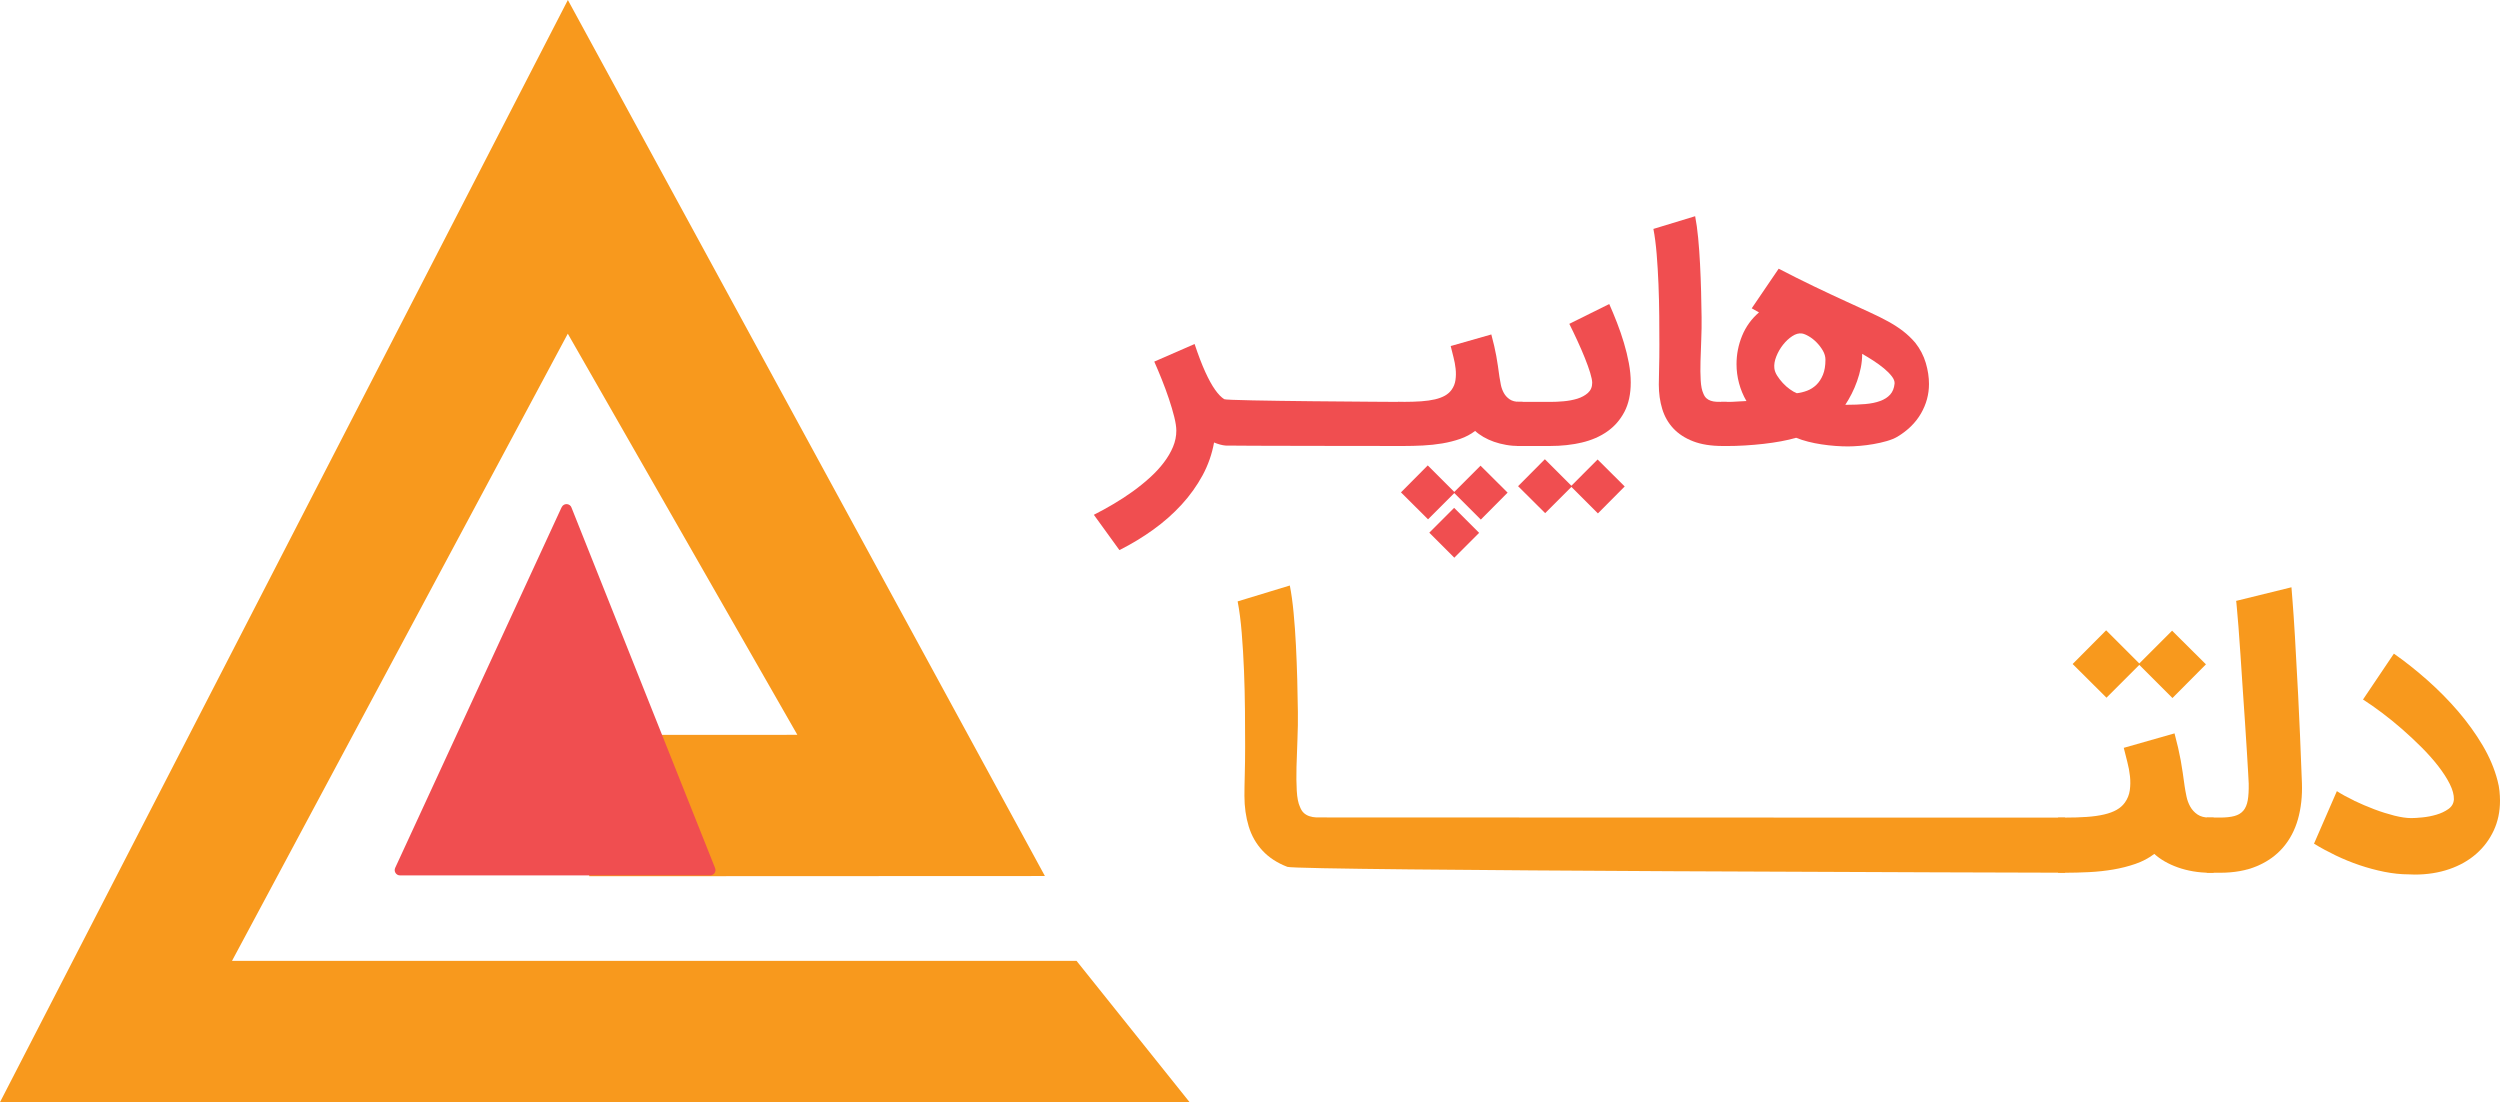 <?xml version="1.0" encoding="UTF-8"?><svg id="Layer_1" xmlns="http://www.w3.org/2000/svg" viewBox="0 0 756.91 333.7"><defs><style>.cls-1{fill:#f8991d;}.cls-2{fill:#f04e50;}</style></defs><polygon class="cls-1" points="360.17 333.7 0 333.7 171.93 0 316.36 265.23 178.4 265.29 178.38 222.51 241.41 222.48 171.91 101.03 70.24 290.92 325.94 290.92 360.17 333.7"/><g><path class="cls-1" d="M623.72,264.22c-4.4,0-230.9-.59-233.96-1.77-3.06-1.18-5.57-2.81-7.5-4.89-1.94-2.08-3.34-4.53-4.2-7.37-.86-2.83-1.29-5.91-1.29-9.22,0-1.69,.03-3.8,.1-6.31s.11-5.43,.11-8.74-.02-6.95-.05-10.91c-.04-3.96-.13-7.93-.29-11.91s-.39-7.8-.69-11.46c-.3-3.66-.71-6.85-1.24-9.56l15.8-4.81c.46,2.32,.84,5.06,1.14,8.22s.54,6.46,.71,9.91,.31,6.92,.4,10.41c.09,3.49,.15,6.73,.19,9.72,.03,2.64,0,5.41-.13,8.32-.12,2.91-.22,5.69-.29,8.35-.07,2.66-.04,5.06,.08,7.21s.45,3.79,.98,4.91c.32,.81,.71,1.43,1.19,1.85,.48,.42,1.03,.74,1.67,.95,.63,.21,1.33,.33,2.09,.37s224.36,.05,225.27,.05h1.43v16.7h-1.48Z"/><path class="cls-1" d="M670.21,247.53v16.7h-1.22c-1.69,0-3.35-.14-4.99-.42-1.64-.28-3.18-.68-4.62-1.19-1.45-.51-2.77-1.12-3.99-1.82-1.22-.7-2.26-1.46-3.14-2.27-1.66,1.27-3.55,2.27-5.68,3.01-2.13,.74-4.38,1.31-6.76,1.72-2.38,.4-4.83,.67-7.34,.79s-4.99,.19-7.42,.19h-1.95v-16.7h1.95c2.54,0,4.8-.07,6.79-.21,1.99-.14,3.73-.39,5.23-.74s2.76-.82,3.78-1.4c1.02-.58,1.85-1.31,2.48-2.19,.81-1.13,1.31-2.38,1.5-3.75,.19-1.37,.21-2.79,.05-4.25s-.43-2.92-.82-4.38-.74-2.86-1.06-4.2l15.37-4.38c.42,1.58,.78,3.03,1.08,4.33,.3,1.3,.56,2.57,.79,3.8s.43,2.48,.61,3.75c.17,1.27,.37,2.64,.58,4.12,.14,.95,.33,1.98,.56,3.09s.61,2.14,1.14,3.09c.53,.95,1.26,1.74,2.19,2.38,.93,.63,2.16,.95,3.67,.95h1.22Zm-22.51-46.22l-9.93,9.93-10.25-10.2,10.14-10.2,10.04,10.04,9.93-9.93,10.25,10.19-10.14,10.2-10.04-10.04Z"/><path class="cls-1" d="M668.1,247.53h4.01c1.8,0,3.27-.16,4.41-.47,1.15-.32,2.04-.86,2.7-1.64,.65-.78,1.09-1.82,1.32-3.14,.23-1.32,.32-2.99,.29-4.99,0-.28-.05-1.31-.16-3.09-.1-1.78-.24-4.01-.4-6.71-.16-2.7-.35-5.71-.58-9.03s-.46-6.7-.69-10.12c-.23-3.42-.45-6.74-.66-9.98-.21-3.24-.41-6.09-.61-8.56-.19-2.46-.36-4.42-.5-5.86-.1-1.27-.18-1.94-.21-2.01l16.75-4.12c.04,.56,.15,2.01,.34,4.33,.19,2.32,.43,5.82,.71,10.49,.28,4.67,.61,10.64,.98,17.91,.37,7.27,.75,16.12,1.14,26.55,.14,3.98-.27,7.63-1.21,10.96-.95,3.33-2.47,6.19-4.54,8.58s-4.7,4.26-7.87,5.6c-3.17,1.34-6.9,2.01-11.2,2.01h-4.01v-16.7Z"/><path class="cls-1" d="M712.71,242.4c1.99,.95,4.03,1.82,6.13,2.62,2.09,.79,4.13,1.43,6.1,1.93,1.97,.49,3.68,.74,5.12,.74,.81,0,1.93-.07,3.36-.21,1.43-.14,2.83-.41,4.23-.82,1.39-.41,2.6-.98,3.64-1.72,1.04-.74,1.59-1.71,1.66-2.91,.04-1.37-.38-2.92-1.24-4.65-.86-1.73-2.03-3.53-3.49-5.42-1.46-1.88-3.15-3.79-5.07-5.71-1.92-1.92-3.9-3.77-5.94-5.55s-4.09-3.44-6.13-4.97c-2.04-1.53-3.93-2.84-5.65-3.94l9.35-13.89c3.42,2.39,6.81,5.08,10.17,8.06,3.36,2.98,6.46,6.12,9.3,9.43,2.83,3.31,5.3,6.74,7.4,10.28,2.09,3.54,3.6,7.11,4.52,10.7,.28,1.02,.47,2.05,.58,3.09,.1,1.04,.16,2.03,.16,2.98,0,3.27-.63,6.28-1.9,9.01s-3.04,5.09-5.31,7.08c-2.27,1.99-4.99,3.53-8.16,4.62-3.17,1.09-6.66,1.64-10.46,1.64-.28,0-.56,0-.84-.03-.28-.02-.57-.03-.85-.03-2.43,0-4.92-.26-7.48-.77-2.55-.51-5.07-1.19-7.55-2.03-2.48-.84-4.89-1.83-7.24-2.96-2.34-1.13-4.52-2.31-6.52-3.54l6.92-15.9c1.48,.95,3.21,1.9,5.2,2.85Z"/></g><g><path class="cls-2" d="M424.12,135.03c-.62,0-52.06-.04-53.08-.13s-2.17-.4-3.47-.93c-.62,3.49-1.78,6.81-3.48,9.95-1.71,3.14-3.81,6.09-6.32,8.83s-5.37,5.28-8.58,7.59-6.63,4.38-10.27,6.21l-7.74-10.69c2-1.01,4.01-2.12,6.04-3.32,2.03-1.2,3.97-2.47,5.81-3.8,1.85-1.34,3.56-2.73,5.16-4.18s2.98-2.95,4.16-4.5c1.18-1.55,2.11-3.13,2.79-4.75s1.01-3.26,1.01-4.92c0-1.1-.21-2.49-.63-4.18s-.96-3.51-1.61-5.45-1.37-3.9-2.16-5.87c-.79-1.97-1.55-3.78-2.28-5.41l12.21-5.33c1.13,3.38,2.2,6.2,3.23,8.45,1.03,2.25,2.02,4.06,2.98,5.41,.96,1.35,1.88,2.3,2.77,2.85,.89,.55,52.4,.82,53.27,.82h1.01v13.36h-.85Z"/><path class="cls-2" d="M460.98,121.68v13.36h-.97c-1.35,0-2.68-.11-3.99-.34-1.31-.23-2.54-.54-3.7-.95-1.15-.41-2.22-.89-3.19-1.46s-1.81-1.17-2.51-1.82c-1.33,1.01-2.84,1.82-4.54,2.41-1.7,.59-3.51,1.05-5.41,1.37-1.9,.32-3.86,.53-5.88,.63-2.01,.1-3.99,.15-5.94,.15h-1.56v-13.36h1.56c2.03,0,3.84-.06,5.43-.17,1.59-.11,2.99-.31,4.18-.59,1.2-.28,2.2-.66,3.02-1.12,.81-.46,1.48-1.05,1.99-1.75,.65-.9,1.05-1.9,1.2-3,.15-1.1,.17-2.23,.04-3.4s-.34-2.34-.65-3.51-.59-2.29-.84-3.36l12.3-3.51c.34,1.27,.63,2.42,.87,3.47,.24,1.04,.45,2.06,.63,3.04,.18,.99,.35,1.99,.49,3,.14,1.01,.29,2.11,.46,3.29,.11,.76,.26,1.59,.44,2.47,.18,.89,.49,1.71,.91,2.47,.42,.76,1.01,1.39,1.75,1.9,.75,.51,1.73,.76,2.94,.76h.97Zm-20.67,27.26l7.94-7.95,8.2,8.16-8.11,8.16-8.03-8.03-7.95,7.95-8.2-8.16,8.11-8.16,8.03,8.03Zm-7.57,12.34l7.52-7.52,7.57,7.57-7.52,7.52-7.57-7.57Z"/><path class="cls-2" d="M459.28,121.68h10.15c1.21,0,2.55-.06,4.01-.19,1.46-.13,2.84-.39,4.12-.78,1.28-.4,2.35-.98,3.21-1.75,.86-.78,1.29-1.8,1.29-3.07,0-.68-.21-1.68-.61-3.02-.41-1.34-.95-2.83-1.61-4.48-.66-1.65-1.41-3.37-2.24-5.18-.83-1.8-1.65-3.52-2.47-5.16l12.09-6c.79,1.78,1.57,3.66,2.35,5.66,.78,2,1.47,4.03,2.09,6.09,.62,2.06,1.12,4.11,1.5,6.15s.57,3.99,.57,5.85c0,3.49-.64,6.46-1.92,8.9-1.28,2.44-3.02,4.42-5.22,5.96-2.2,1.54-4.78,2.65-7.73,3.34-2.96,.69-6.13,1.03-9.51,1.03h-10.06v-13.36Zm16.48,25.74l-7.94,7.94-8.2-8.16,8.11-8.16,8.03,8.03,7.94-7.95,8.2,8.16-8.11,8.16-8.03-8.03Z"/><path class="cls-2" d="M521.58,135.03c-3.52,0-6.51-.47-8.96-1.42s-4.45-2.25-6-3.91c-1.55-1.66-2.67-3.63-3.36-5.9-.69-2.27-1.03-4.72-1.03-7.37,0-1.35,.03-3.04,.09-5.05,.06-2.01,.08-4.34,.08-6.99s-.01-5.56-.04-8.73c-.03-3.17-.1-6.35-.23-9.53s-.31-6.24-.55-9.17c-.24-2.93-.57-5.48-.99-7.65l12.64-3.85c.36,1.86,.67,4.05,.91,6.57s.43,5.16,.57,7.92c.14,2.76,.25,5.54,.32,8.33,.07,2.79,.12,5.38,.15,7.78,.03,2.11,0,4.33-.1,6.66-.1,2.32-.18,4.55-.23,6.68-.06,2.13-.04,4.05,.06,5.77,.1,1.72,.36,3.03,.78,3.93,.25,.65,.57,1.14,.95,1.48s.82,.59,1.33,.76c.51,.17,1.06,.27,1.67,.3,.61,.03,1.28,.04,2.01,.04h1.14v13.36h-1.18Z"/><path class="cls-2" d="M521.07,121.68h2.62c.31,0,.67-.01,1.08-.04s.92-.06,1.52-.09c.61-.03,1.43-.07,2.47-.13-.99-1.69-1.73-3.49-2.24-5.39-.51-1.9-.76-3.82-.76-5.77,0-2.99,.56-5.85,1.69-8.6,1.13-2.75,2.83-5.11,5.11-7.08l-2.2-1.23,8.16-12c3.58,1.86,7.09,3.62,10.54,5.28,3.45,1.66,6.76,3.21,9.91,4.65,2.67,1.24,5.05,2.33,7.12,3.27,2.07,.95,3.94,1.87,5.6,2.79,1.66,.92,3.16,1.88,4.48,2.9s2.57,2.2,3.72,3.55c1.46,1.86,2.52,3.89,3.17,6.09s.97,4.33,.97,6.38c0,3.16-.81,6.13-2.43,8.94-1.62,2.8-4.01,5.15-7.16,7.04-.87,.51-1.95,.94-3.23,1.31s-2.62,.67-4.01,.91c-1.4,.24-2.77,.42-4.12,.53s-2.54,.17-3.55,.17c-1.18,0-2.47-.05-3.85-.15-1.38-.1-2.77-.26-4.16-.47-1.4-.21-2.76-.48-4.08-.82s-2.54-.73-3.63-1.18c-1.35,.4-2.87,.75-4.54,1.06-1.68,.31-3.44,.57-5.28,.78s-3.73,.37-5.66,.49-3.82,.17-5.68,.17h-1.56v-13.36Zm24.47-20.71c-.9-.14-1.87,.13-2.9,.8s-1.97,1.55-2.81,2.62c-.84,1.07-1.52,2.25-2.03,3.53-.51,1.28-.71,2.47-.59,3.57,.08,.73,.36,1.48,.84,2.24,.48,.76,1.05,1.5,1.71,2.22,.66,.72,1.37,1.35,2.14,1.9,.76,.55,1.46,.95,2.11,1.2,1.04-.11,2.08-.37,3.13-.76,1.04-.4,1.97-.99,2.79-1.78,.82-.79,1.48-1.8,1.99-3.04,.51-1.24,.76-2.76,.76-4.56,0-.93-.26-1.85-.78-2.75s-1.15-1.72-1.88-2.47c-.73-.75-1.51-1.37-2.35-1.86-.83-.49-1.54-.78-2.13-.87Zm18.26,6.17c0,1.41-.14,2.81-.42,4.2s-.66,2.76-1.14,4.1c-.48,1.34-1.02,2.61-1.63,3.8-.61,1.2-1.25,2.3-1.92,3.32h.38c2.08,0,3.99-.08,5.71-.23,1.72-.15,3.21-.46,4.48-.93,1.27-.46,2.27-1.11,3.02-1.94,.75-.83,1.19-1.94,1.33-3.32,.06-.68-.23-1.42-.85-2.22s-1.42-1.61-2.39-2.41c-.97-.8-2.05-1.59-3.23-2.35-1.18-.76-2.3-1.44-3.34-2.03Z"/></g><path class="cls-2" d="M173.06,153.75h0s.03,.07,.04,.11l43.41,108.97c.42,1.06-.36,2.21-1.5,2.21H121.11c-1.18,0-1.96-1.22-1.46-2.29l50.26-108.9s.03-.05,.04-.08l.15-.29c.67-1.26,2.53-1.09,2.96,.27Z"/></svg>